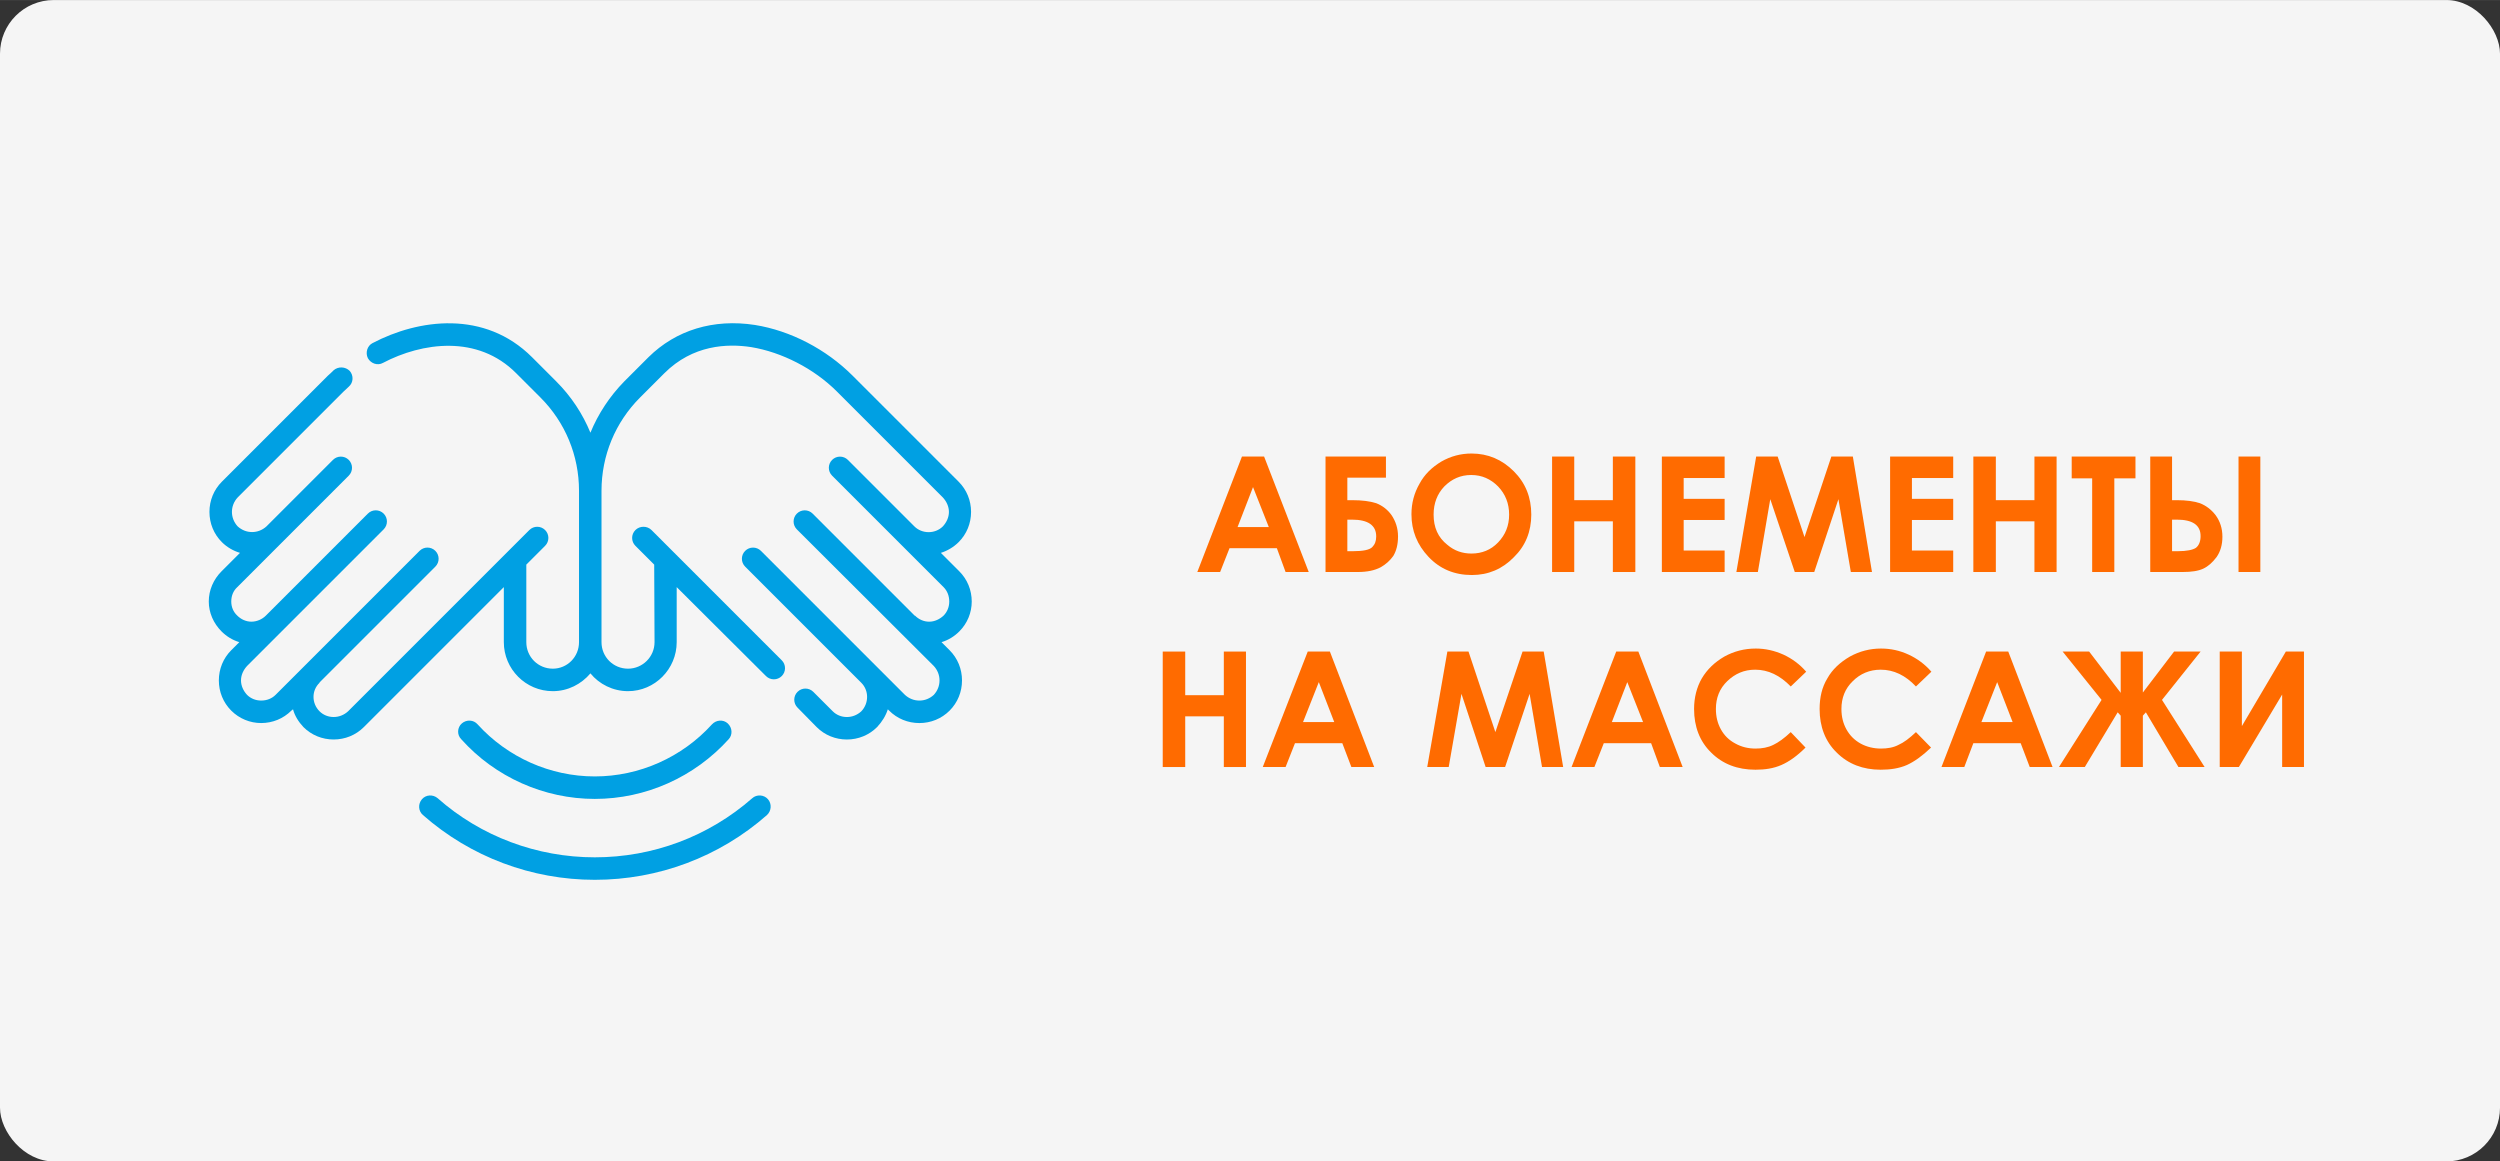 <?xml version="1.0" encoding="UTF-8"?>
<!DOCTYPE svg PUBLIC "-//W3C//DTD SVG 1.1//EN" "http://www.w3.org/Graphics/SVG/1.1/DTD/svg11.dtd">
<!-- Creator: CorelDRAW X8 -->
<svg xmlns="http://www.w3.org/2000/svg" xml:space="preserve" width="98.713mm" height="45.861mm" version="1.1" style="shape-rendering:geometricPrecision; text-rendering:geometricPrecision; image-rendering:optimizeQuality; fill-rule:evenodd; clip-rule:evenodd"
viewBox="0 0 7448 3460"
 xmlns:xlink="http://www.w3.org/1999/xlink">
 <rect x="0" y="0" width="7448" height="3460" fill="#333333" stroke="none"/>
 <defs>
  <style type="text/css">
   <![CDATA[
    .fil1 {fill:#00A0E3}
    .fil0 {fill:whitesmoke}
    .fil2 {fill:#FF6B00;fill-rule:nonzero}
   ]]>
  </style>
 </defs>
 <g id="Слой_x0020_1">
  <g id="_2766548676656">
   <rect class="fil0" width="7448" height="3460" rx="160" ry="160"/>
   <g>
    <path class="fil1" d="M2805 1913c20,-6 38,-17 53,-32 24,-24 37,-56 37,-89 0,-34 -13,-66 -37,-90l-55 -55c19,-6 38,-17 53,-32 24,-24 37,-56 37,-90 0,-34 -13,-66 -37,-90l-316 -316c-79,-79 -185,-134 -291,-151 -123,-19 -235,15 -317,96l-72 72c-44,45 -78,97 -101,153 -23,-56 -57,-108 -102,-153l-72 -72c-141,-141 -338,-114 -475,-42 -16,8 -22,29 -14,45 9,16 29,23 45,14 116,-61 282,-85 397,31l72 72c74,74 115,173 115,278l0 451c0,44 -35,79 -78,79 -44,0 -79,-35 -79,-79l0 -231 56 -56c13,-13 13,-34 0,-47 -13,-13 -34,-13 -47,0l-540 540c-12,11 -27,17 -43,17 -16,0 -31,-6 -42,-17 -24,-24 -24,-62 0,-85 0,-1 0,-1 0,-1l345 -345c13,-13 13,-34 0,-47 -13,-13 -34,-13 -47,0l-429 429c-11,11 -26,17 -43,17 -16,0 -31,-6 -42,-17 -11,-12 -18,-27 -18,-43 0,-16 7,-31 18,-43l407 -407c13,-13 13,-34 0,-47 -13,-13 -34,-13 -47,0l-304 304c0,0 0,0 0,0 -11,11 -27,18 -43,18 -16,0 -31,-7 -42,-18 -12,-11 -18,-26 -18,-42 0,-17 6,-32 18,-43l332 -332c13,-13 13,-34 0,-47 -13,-13 -34,-13 -47,0l-198 198c0,0 0,0 0,0 -12,11 -27,17 -43,17 -16,0 -31,-6 -43,-17 -11,-12 -17,-27 -17,-43 0,-16 6,-31 17,-43l316 -316c5,-5 10,-9 15,-14 14,-12 15,-33 3,-47 -13,-13 -34,-14 -48,-2 -5,5 -11,11 -17,16l-316 316c-24,24 -37,56 -37,90 0,34 13,66 37,90 15,15 34,26 54,32l-55 55c-24,24 -38,56 -38,90 0,33 14,65 38,89 15,15 33,26 53,32l-24 24c-24,24 -37,56 -37,90 0,34 13,66 37,90 24,24 56,37 89,37 34,0 66,-13 90,-37l5 -4c5,19 16,37 31,53 24,24 56,37 90,37 34,0 66,-13 90,-37l417 -417 0 164c0,80 65,146 146,146 45,0 85,-21 112,-53 26,32 67,53 112,53 80,0 145,-66 145,-146l0 -164 266 265c13,13 34,13 47,0 13,-13 13,-34 0,-47l-388 -388c-13,-13 -35,-13 -48,0 -13,13 -13,34 0,47l56 56 1 231c0,44 -36,79 -79,79 -44,0 -79,-35 -79,-79l0 -451c0,-105 41,-204 115,-278l72 -72c85,-85 188,-89 259,-78 91,15 187,64 255,132l316 316c11,12 18,27 18,43 0,16 -7,31 -18,43 -23,23 -62,23 -85,0 0,0 0,0 0,0l-198 -198c-13,-13 -34,-13 -47,0 -13,13 -13,34 0,47l332 332c11,11 17,26 17,43 0,16 -6,31 -17,42 -12,11 -27,18 -43,18 -16,0 -31,-7 -42,-18 -1,0 -1,0 -1,0l-304 -304c-13,-13 -34,-13 -47,0 -13,13 -13,34 0,47l408 407c11,12 17,27 17,43 0,16 -6,31 -17,43 -12,11 -27,17 -43,17 -16,0 -31,-6 -43,-17l-429 -429c-13,-13 -34,-13 -47,0 -13,13 -13,34 0,47l346 346c0,0 0,0 0,0 23,23 23,61 0,85 -12,11 -27,17 -43,17 -16,0 -31,-6 -42,-17l-58 -58c-13,-13 -34,-13 -47,0 -13,13 -13,34 0,47l57 58c24,24 56,37 90,37 34,0 66,-13 90,-37 15,-16 26,-34 32,-53l4 4c24,24 56,37 90,37 34,0 66,-13 90,-37 24,-24 37,-56 37,-90 0,-34 -13,-66 -37,-90l-24 -24zm0 0z"/>
    <path class="fil1" d="M1772 2380c152,0 297,-65 399,-178 12,-13 11,-34 -3,-47 -13,-12 -34,-11 -47,3 -89,98 -216,155 -349,155 -133,0 -260,-57 -349,-155 -12,-14 -33,-15 -47,-3 -14,12 -15,34 -2,47 101,113 247,178 398,178zm0 0z"/>
    <path class="fil1" d="M2241 2378c-130,114 -296,176 -469,176 -172,0 -339,-62 -468,-176 -14,-12 -35,-11 -47,3 -12,14 -11,35 3,47 142,125 324,193 512,193 189,0 371,-68 513,-193 13,-12 15,-33 3,-47 -12,-14 -34,-15 -47,-3zm0 0z"/>
   </g>
   <path class="fil2" d="M3700 1360l66 0 133 344 -69 0 -26 -71 -141 0 -28 71 -68 0 133 -344zm33 91l-46 119 93 0 -47 -119z"/>
   <path id="1" class="fil2" d="M3949 1704l0 -344 180 0 0 63 -115 0 0 67 14 0c30,0 53,3 72,9 18,7 34,19 46,36 12,18 19,39 19,63 0,24 -5,43 -14,58 -10,14 -22,25 -38,34 -17,9 -39,14 -68,14l-96 0zm65 -156l0 94 17 0c30,0 49,-4 57,-12 8,-8 12,-18 12,-32 0,-33 -24,-50 -72,-50l-14 0z"/>
   <path id="2" class="fil2" d="M4384 1351c49,0 91,18 126,53 35,35 52,78 52,129 0,50 -17,93 -52,127 -34,35 -76,53 -125,53 -52,0 -95,-18 -129,-54 -34,-36 -51,-78 -51,-127 0,-33 8,-63 24,-91 15,-28 37,-49 65,-66 28,-16 58,-24 90,-24zm-1 64c-32,0 -58,12 -80,34 -21,22 -32,50 -32,84 0,38 13,68 41,90 21,18 45,26 72,26 31,0 58,-11 79,-33 22,-23 33,-50 33,-83 0,-33 -11,-61 -33,-84 -22,-22 -48,-34 -80,-34z"/>
   <polygon id="3" class="fil2" points="4624,1360 4690,1360 4690,1490 4805,1490 4805,1360 4872,1360 4872,1704 4805,1704 4805,1553 4690,1553 4690,1704 4624,1704 "/>
   <polygon id="4" class="fil2" points="4951,1360 5138,1360 5138,1424 5016,1424 5016,1486 5138,1486 5138,1549 5016,1549 5016,1640 5138,1640 5138,1704 4951,1704 "/>
   <polygon id="5" class="fil2" points="5232,1360 5296,1360 5376,1600 5456,1360 5520,1360 5577,1704 5514,1704 5477,1487 5405,1704 5347,1704 5274,1487 5237,1704 5173,1704 "/>
   <polygon id="6" class="fil2" points="5631,1360 5819,1360 5819,1424 5696,1424 5696,1486 5819,1486 5819,1549 5696,1549 5696,1640 5819,1640 5819,1704 5631,1704 "/>
   <polygon id="7" class="fil2" points="5879,1360 5946,1360 5946,1490 6061,1490 6061,1360 6127,1360 6127,1704 6061,1704 6061,1553 5946,1553 5946,1704 5879,1704 "/>
   <polygon id="8" class="fil2" points="6172,1360 6362,1360 6362,1425 6299,1425 6299,1704 6233,1704 6233,1425 6172,1425 "/>
   <path id="9" class="fil2" d="M6669 1360l65 0 0 344 -65 0 0 -344zm-263 344l0 -344 65 0 0 130 15 0c27,0 50,3 68,9 18,7 34,19 47,36 13,18 20,39 20,64 0,24 -6,44 -17,60 -12,16 -25,28 -40,35 -15,7 -35,10 -62,10l-96 0zm65 -156l0 94 17 0c27,0 45,-4 54,-10 9,-7 14,-19 14,-35 0,-33 -24,-49 -71,-49l-14 0z"/>
   <polygon id="10" class="fil2" points="3464,1941 3531,1941 3531,2071 3646,2071 3646,1941 3712,1941 3712,2285 3646,2285 3646,2134 3531,2134 3531,2285 3464,2285 "/>
   <path id="11" class="fil2" d="M3896 1941l66 0 132 344 -68 0 -27 -71 -141 0 -28 71 -68 0 134 -344zm33 91l-47 119 93 0 -46 -119z"/>
   <polygon id="12" class="fil2" points="4312,1941 4375,1941 4455,2181 4536,1941 4599,1941 4657,2285 4594,2285 4557,2067 4484,2285 4426,2285 4354,2067 4316,2285 4252,2285 "/>
   <path id="13" class="fil2" d="M4815 1941l66 0 132 344 -68 0 -26 -71 -141 0 -28 71 -68 0 133 -344zm33 91l-46 119 93 0 -47 -119z"/>
   <path id="14" class="fil2" d="M5381 2001l-46 44c-32,-33 -67,-50 -106,-50 -33,0 -60,12 -83,34 -23,22 -34,50 -34,83 0,23 5,43 15,61 10,18 24,32 43,42 18,10 38,15 60,15 19,0 37,-3 53,-11 15,-7 33,-20 52,-38l44 46c-25,25 -49,42 -72,52 -23,10 -48,14 -77,14 -54,0 -98,-17 -132,-51 -34,-33 -51,-77 -51,-130 0,-34 8,-65 23,-91 16,-27 38,-48 67,-65 29,-16 60,-24 94,-24 28,0 55,6 82,18 26,12 49,29 68,51z"/>
   <path id="15" class="fil2" d="M5754 2001l-46 44c-31,-33 -66,-50 -105,-50 -33,0 -61,12 -83,34 -23,22 -34,50 -34,83 0,23 5,43 15,61 10,18 24,32 42,42 18,10 39,15 61,15 19,0 37,-3 52,-11 16,-7 33,-20 52,-38l45 46c-26,25 -50,42 -72,52 -23,10 -49,14 -78,14 -53,0 -97,-17 -131,-51 -34,-33 -51,-77 -51,-130 0,-34 7,-65 23,-91 15,-27 38,-48 67,-65 29,-16 60,-24 93,-24 29,0 56,6 82,18 26,12 49,29 68,51z"/>
   <path id="16" class="fil2" d="M5917 1941l66 0 132 344 -68 0 -27 -71 -141 0 -27 71 -68 0 133 -344zm33 91l-47 119 93 0 -46 -119z"/>
   <polygon id="17" class="fil2" points="6318,2132 6309,2122 6211,2285 6134,2285 6261,2085 6145,1941 6224,1941 6318,2064 6318,1941 6384,1941 6384,2063 6477,1941 6556,1941 6441,2085 6568,2285 6490,2285 6393,2122 6384,2132 6384,2285 6318,2285 "/>
   <polygon id="18" class="fil2" points="6864,1941 6864,2285 6799,2285 6799,2069 6670,2285 6613,2285 6613,1941 6679,1941 6679,2163 6810,1941 "/>
  </g>
 </g>
</svg>
